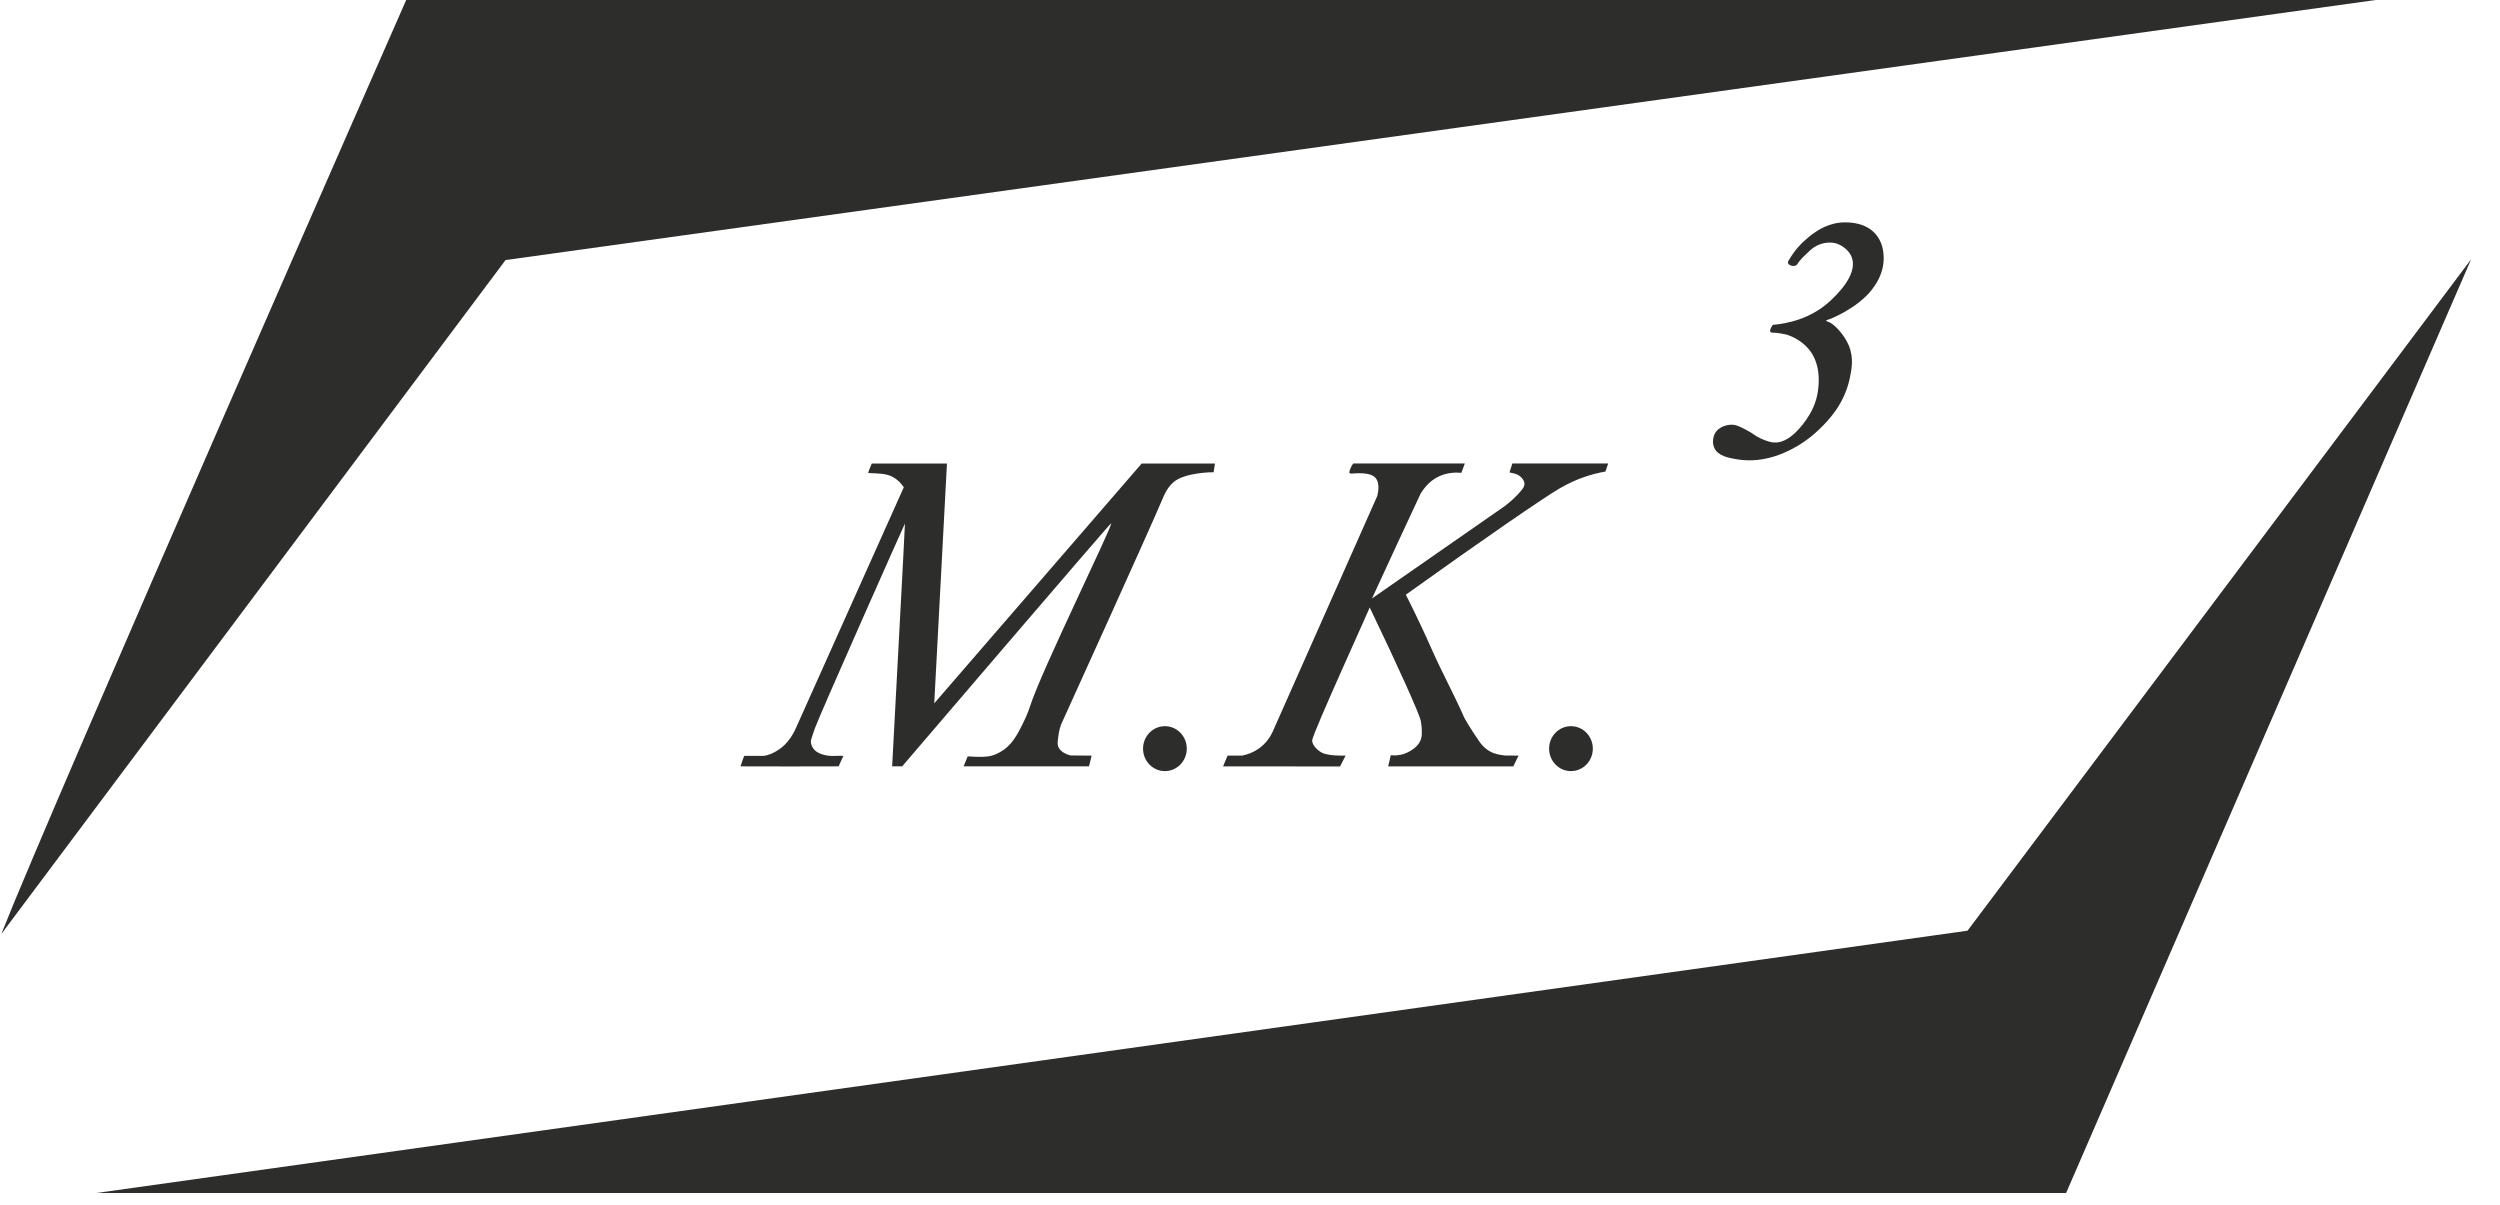 <?xml version="1.0" encoding="UTF-8"?> <svg xmlns="http://www.w3.org/2000/svg" width="83" height="40" viewBox="0 0 83 40" fill="none"><g clip-path="url(#clip0_611_755)"><path d="M0.043 31.01C1.744 26.692 13.486 0 13.486 0H78.873L16.784 8.634L0.043 31.01Z" fill="#2D2D2C"></path><path d="M3.203 39.607H68.595L82.043 8.605C76.47 16.036 70.895 23.468 65.322 30.899L3.203 39.607Z" fill="#2D2D2C"></path><path d="M61.38 11.47C61.556 11.892 61.471 12.289 61.408 12.579C61.222 13.438 60.682 13.979 60.413 14.24C59.733 14.903 59.025 15.123 58.8 15.184C58.593 15.24 58.172 15.334 57.664 15.249C57.379 15.2 57.037 15.138 56.914 14.869C56.813 14.648 56.921 14.42 56.926 14.41C57.07 14.12 57.425 14.102 57.465 14.101C57.634 14.094 57.759 14.16 57.99 14.281C58.209 14.394 58.234 14.452 58.432 14.546C58.49 14.574 58.699 14.673 58.876 14.69C59.419 14.744 59.888 14.05 59.993 13.895C60.091 13.749 60.32 13.4 60.368 12.884C60.388 12.67 60.445 12.049 60.035 11.573C59.76 11.254 59.375 11.115 59.238 11.093C59.15 11.079 59.063 11.056 58.974 11.05C58.857 11.043 58.801 11.052 58.776 11.017C58.76 10.992 58.753 10.935 58.857 10.785C59.309 10.747 60.12 10.6 60.785 9.97C60.979 9.786 61.672 9.13 61.486 8.565C61.378 8.239 61.032 8.106 61.011 8.099C60.684 7.979 60.315 8.11 60.119 8.292C59.935 8.461 59.751 8.63 59.683 8.754C59.68 8.759 59.665 8.786 59.635 8.806C59.545 8.863 59.382 8.811 59.362 8.732C59.354 8.701 59.37 8.671 59.378 8.657C59.597 8.271 59.86 8.036 59.86 8.036C60.017 7.896 60.096 7.825 60.173 7.771C60.34 7.653 60.726 7.381 61.253 7.383C61.425 7.384 61.972 7.388 62.303 7.811C62.513 8.078 62.531 8.386 62.537 8.514C62.563 9.084 62.234 9.504 62.138 9.627C61.664 10.23 60.779 10.595 60.681 10.616C60.674 10.617 60.633 10.625 60.631 10.642C60.629 10.664 60.704 10.689 60.717 10.693C60.879 10.742 61.225 11.1 61.38 11.47Z" fill="#2D2D2C"></path><path d="M30.007 16.175C29.895 16.017 29.724 15.838 29.479 15.769C29.224 15.697 28.836 15.718 28.824 15.698C28.819 15.689 28.934 15.4 28.943 15.39H31.439L31.017 23.35L37.903 15.39H40.337L40.292 15.678C40.27 15.676 39.318 15.68 38.948 16.019C38.745 16.207 38.658 16.419 38.623 16.501C38.181 17.558 35.224 24.061 35.221 24.069C35.213 24.094 35.16 24.249 35.134 24.462C35.114 24.621 35.102 24.703 35.132 24.783C35.209 24.994 35.483 25.066 35.543 25.081C35.543 25.081 36.24 25.086 36.241 25.087C36.243 25.089 36.161 25.43 36.154 25.443C36.154 25.443 31.993 25.444 31.992 25.443C31.992 25.44 32.124 25.114 32.126 25.113C32.138 25.103 32.496 25.152 32.801 25.113C32.989 25.089 33.121 25.015 33.214 24.963C33.583 24.756 33.764 24.411 33.947 24.047C34.12 23.705 34.205 23.43 34.205 23.43C34.553 22.316 36.964 17.413 36.891 17.373C36.863 17.359 29.954 25.442 29.952 25.443C29.945 25.445 29.626 25.446 29.619 25.443C29.616 25.442 30.053 17.385 30.044 17.382C30.036 17.38 27.187 23.791 27.051 24.188C26.969 24.426 26.922 24.572 26.921 24.591C26.92 24.638 26.925 24.681 26.938 24.724C26.938 24.724 26.965 24.814 27.036 24.892C27.164 25.032 27.445 25.114 27.734 25.096C27.828 25.09 28 25.093 28 25.096C28.002 25.098 27.844 25.439 27.842 25.443C27.837 25.449 24.586 25.446 24.586 25.443C24.584 25.435 24.701 25.1 24.707 25.096C24.712 25.091 25.312 25.099 25.345 25.096C25.541 25.073 25.678 24.993 25.792 24.927C26.205 24.688 26.391 24.25 26.452 24.11L30.007 16.175Z" fill="#2D2D2C"></path><path d="M38.675 25.601C39.076 25.601 39.401 25.267 39.401 24.855C39.401 24.443 39.076 24.109 38.675 24.109C38.274 24.109 37.949 24.443 37.949 24.855C37.949 25.267 38.274 25.601 38.675 25.601Z" fill="#2D2D2C"></path><path d="M52.156 25.601C52.557 25.601 52.882 25.267 52.882 24.855C52.882 24.443 52.557 24.109 52.156 24.109C51.755 24.109 51.43 24.443 51.43 24.855C51.43 25.267 51.755 25.601 52.156 25.601Z" fill="#2D2D2C"></path><path d="M44.49 25.446L44.674 25.086C44.672 25.083 44.093 25.113 43.866 24.978C43.693 24.876 43.556 24.706 43.565 24.576C43.58 24.341 45.539 20.063 45.473 20.165C46.452 22.199 47.122 23.703 47.167 23.921C47.199 24.073 47.203 24.226 47.203 24.226C47.205 24.321 47.208 24.419 47.184 24.512C47.118 24.769 46.868 24.907 46.775 24.958C46.525 25.095 46.283 25.085 46.175 25.072C46.146 25.196 46.117 25.32 46.087 25.445H50.241L50.416 25.086C50.406 25.087 49.988 25.084 49.975 25.083C49.801 25.062 49.639 25.044 49.462 24.944C49.38 24.898 49.244 24.805 49.12 24.627C48.799 24.167 48.62 23.84 48.62 23.84C48.28 23.064 47.871 22.321 47.529 21.546C47.343 21.125 47.058 20.502 46.674 19.744C49.287 17.872 51.244 16.528 51.77 16.22C52.098 16.027 52.426 15.899 52.426 15.899C52.793 15.755 53.105 15.689 53.301 15.655L53.392 15.386H50.211C50.206 15.392 50.113 15.681 50.115 15.684C50.119 15.691 50.236 15.705 50.338 15.741C50.472 15.79 50.605 15.921 50.612 16.057C50.616 16.145 50.569 16.214 50.475 16.322C50.363 16.451 50.194 16.624 49.953 16.806L45.552 19.867C45.581 19.792 47.152 16.405 47.166 16.385C47.268 16.224 47.427 16.003 47.704 15.851C48.013 15.683 48.325 15.68 48.517 15.697L48.633 15.386H44.931C44.826 15.519 44.789 15.683 44.797 15.694C44.833 15.751 44.944 15.706 45.148 15.711C45.289 15.716 45.524 15.723 45.653 15.851C45.842 16.039 45.737 16.421 45.722 16.474C45.718 16.484 42.302 24.181 42.298 24.19C42.264 24.273 42.162 24.534 41.913 24.756C41.69 24.956 41.437 25.044 41.24 25.087C41.079 25.087 40.917 25.086 40.756 25.086C40.755 25.088 40.605 25.445 40.605 25.445L44.49 25.446Z" fill="#2D2D2C"></path></g><defs><clipPath id="clip0_611_755"><rect width="82" height="40" fill="white" transform="translate(0.043)"></rect></clipPath></defs></svg> 